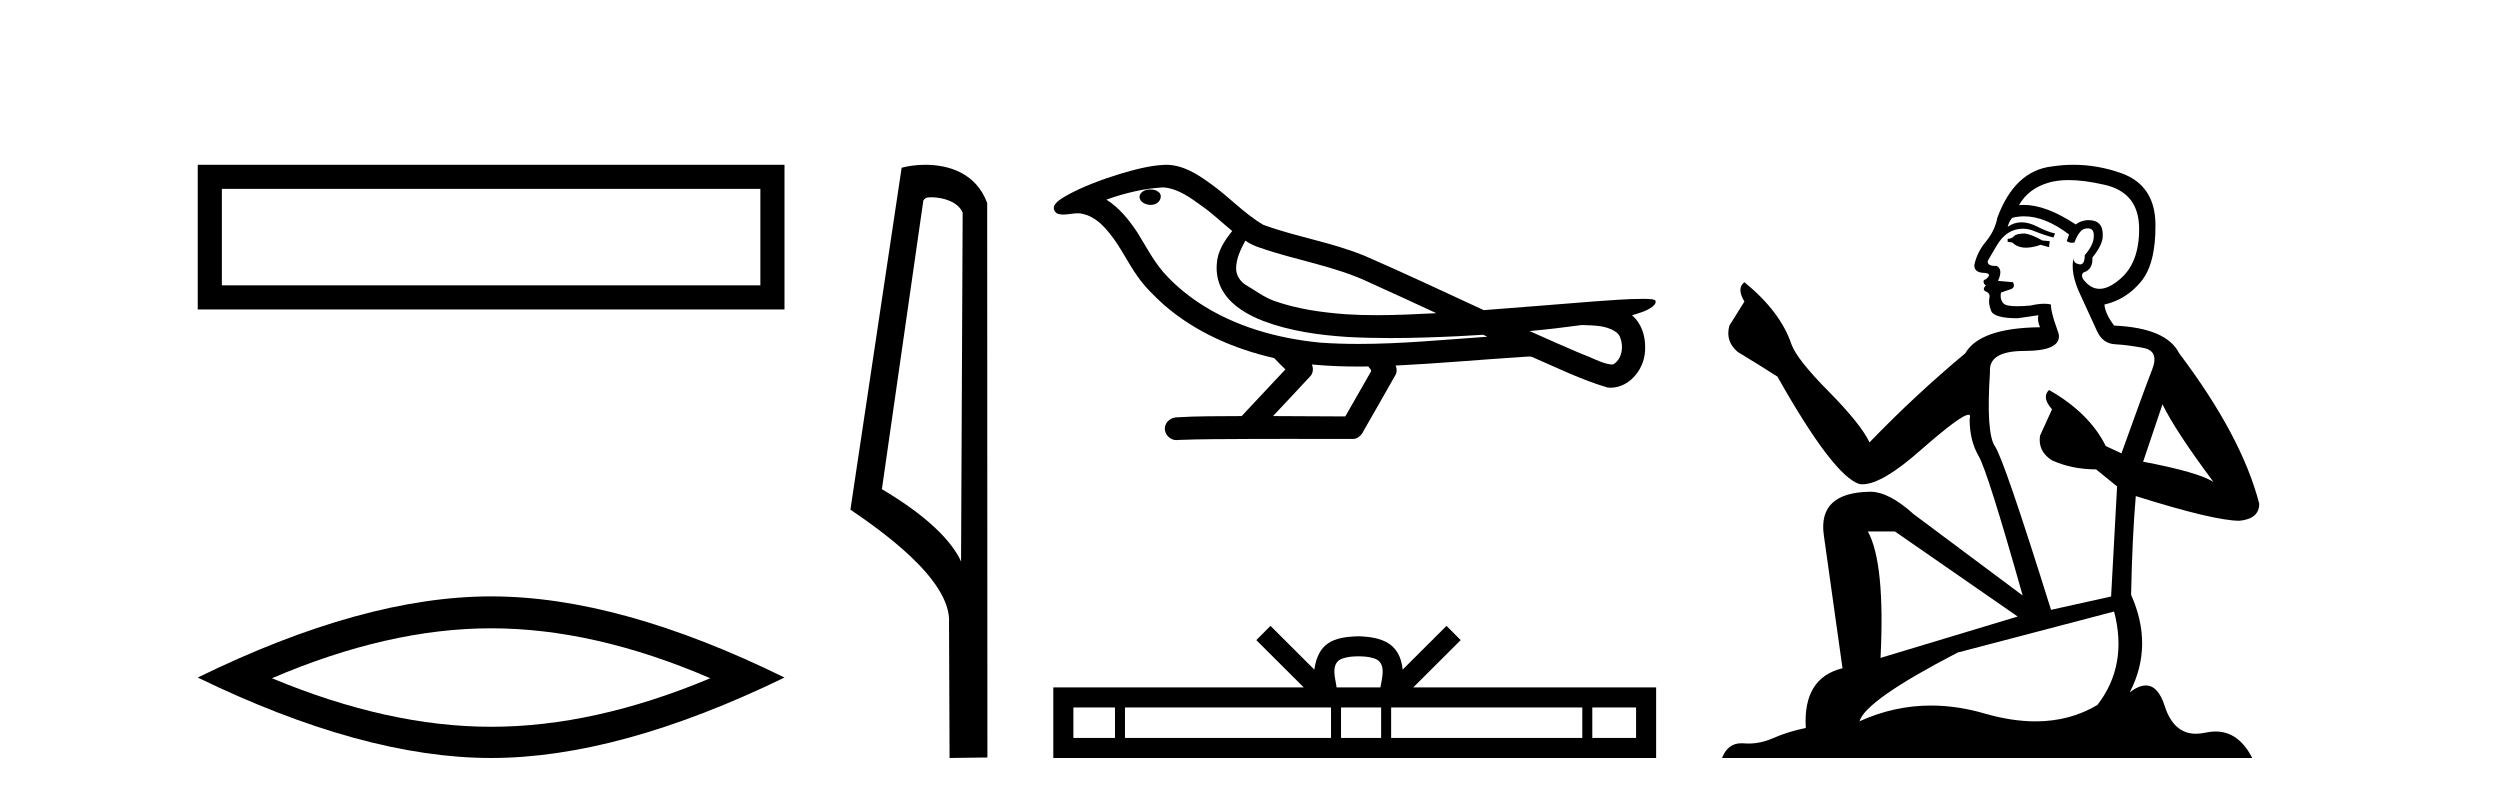 <?xml version='1.0' encoding='UTF-8' standalone='yes'?><svg xmlns='http://www.w3.org/2000/svg' xmlns:xlink='http://www.w3.org/1999/xlink' width='128.0' height='41.0' ><path d='M 10.124 8.437 L 10.124 15.844 L 40.166 15.844 L 40.166 8.437 L 10.124 8.437 M 38.931 9.67 L 38.931 14.609 L 11.359 14.609 L 11.359 9.67 L 38.931 9.67 Z' style='fill:#000000;stroke:none' /><path d='M 25.145 32.169 Q 30.436 32.169 36.367 34.726 Q 30.436 37.211 25.145 37.211 Q 19.89 37.211 13.924 34.726 Q 19.89 32.169 25.145 32.169 ZM 25.145 30.535 Q 18.611 30.535 10.124 34.69 Q 18.611 38.809 25.145 38.809 Q 31.679 38.809 40.166 34.69 Q 31.715 30.535 25.145 30.535 Z' style='fill:#000000;stroke:none' /><path d='M 47.676 10.1 C 48.301 10.1 49.065 10.34 49.288 10.89 L 49.206 28.751 L 49.206 28.751 C 48.889 28.034 47.948 26.699 45.153 25.046 L 47.275 10.263 C 47.375 10.157 47.372 10.1 47.676 10.1 ZM 49.206 28.751 L 49.206 28.751 C 49.206 28.751 49.206 28.751 49.206 28.751 L 49.206 28.751 L 49.206 28.751 ZM 47.379 8.437 C 46.901 8.437 46.47 8.505 46.164 8.588 L 43.541 26.094 C 44.929 27.044 48.742 29.648 48.59 31.91 L 48.618 38.809 L 50.555 38.783 L 50.544 10.393 C 49.968 8.837 48.537 8.437 47.379 8.437 Z' style='fill:#000000;stroke:none' /><path d='M 58.911 9.703 C 58.899 9.703 58.886 9.703 58.873 9.703 C 58.664 9.704 58.42 9.794 58.353 10.011 C 58.297 10.224 58.499 10.402 58.686 10.452 C 58.759 10.478 58.839 10.491 58.92 10.491 C 59.09 10.491 59.259 10.428 59.357 10.283 C 59.457 10.149 59.469 9.917 59.307 9.825 C 59.2 9.728 59.052 9.703 58.911 9.703 ZM 63.76 12.322 L 63.774 12.331 L 63.784 12.337 C 64.021 12.496 64.281 12.615 64.555 12.698 C 66.405 13.339 68.377 13.628 70.151 14.48 C 71.285 14.991 72.414 15.513 73.542 16.035 C 72.524 16.086 71.503 16.137 70.483 16.137 C 69.957 16.137 69.432 16.123 68.908 16.09 C 67.673 15.997 66.43 15.825 65.26 15.413 C 64.72 15.227 64.264 14.866 63.776 14.584 C 63.489 14.401 63.283 14.082 63.289 13.735 C 63.293 13.228 63.529 12.76 63.76 12.322 ZM 59.562 9.594 L 59.579 9.595 L 59.581 9.595 C 60.334 9.661 60.96 10.13 61.553 10.561 C 62.099 10.941 62.574 11.407 63.089 11.828 C 62.697 12.313 62.331 12.869 62.3 13.512 C 62.255 14.04 62.38 14.582 62.682 15.018 C 63.147 15.708 63.907 16.129 64.665 16.428 C 66.041 16.951 67.516 17.155 68.98 17.252 C 69.712 17.292 70.445 17.309 71.178 17.309 C 72.334 17.309 73.489 17.268 74.643 17.214 C 75.074 17.192 75.505 17.168 75.936 17.14 C 75.981 17.173 76.234 17.245 76.095 17.245 C 76.093 17.245 76.09 17.245 76.088 17.245 C 73.92 17.395 71.746 17.609 69.571 17.609 C 68.918 17.609 68.264 17.59 67.61 17.544 C 65.405 17.332 63.201 16.717 61.345 15.479 C 60.684 15.033 60.069 14.514 59.544 13.912 C 59.019 13.293 58.646 12.56 58.215 11.875 C 57.792 11.241 57.299 10.631 56.648 10.221 C 57.586 9.886 58.565 9.647 59.562 9.594 ZM 80.993 16.641 L 81.005 16.642 C 81.569 16.667 82.179 16.646 82.674 16.958 C 82.808 17.035 82.92 17.15 82.961 17.303 C 83.131 17.747 83.055 18.335 82.647 18.626 C 82.612 18.656 82.572 18.665 82.529 18.665 C 82.457 18.665 82.379 18.637 82.309 18.631 C 81.85 18.525 81.437 18.276 80.991 18.125 C 80.095 17.743 79.203 17.351 78.316 16.951 C 79.211 16.868 80.103 16.762 80.993 16.641 ZM 67.166 18.66 C 67.185 18.662 67.204 18.664 67.223 18.666 C 67.989 18.738 68.759 18.767 69.528 18.767 C 69.706 18.767 69.884 18.766 70.062 18.763 C 70.096 18.851 70.246 18.933 70.192 19.026 C 69.754 19.791 69.317 20.556 68.879 21.321 C 67.646 21.311 66.412 21.306 65.179 21.303 C 65.824 20.611 66.479 19.926 67.118 19.229 C 67.238 19.067 67.249 18.841 67.166 18.66 ZM 59.7 8.437 C 59.681 8.437 59.662 8.437 59.643 8.438 C 58.852 8.473 58.082 8.685 57.327 8.908 C 56.389 9.202 55.456 9.54 54.596 10.017 C 54.37 10.158 54.112 10.29 53.978 10.528 C 53.903 10.702 54.02 10.925 54.209 10.96 C 54.288 10.978 54.368 10.985 54.448 10.985 C 54.692 10.985 54.937 10.92 55.181 10.92 C 55.273 10.92 55.365 10.93 55.457 10.955 C 56.031 11.084 56.473 11.52 56.826 11.967 C 57.375 12.642 57.737 13.447 58.243 14.153 C 58.623 14.693 59.094 15.158 59.583 15.598 C 61.181 16.996 63.18 17.865 65.239 18.335 C 65.422 18.536 65.619 18.722 65.813 18.913 C 65.066 19.71 64.319 20.506 63.572 21.303 C 62.447 21.313 61.32 21.297 60.198 21.37 C 59.93 21.402 59.676 21.602 59.645 21.88 C 59.594 22.215 59.896 22.534 60.226 22.534 C 60.256 22.534 60.285 22.531 60.314 22.526 C 61.522 22.476 62.731 22.485 63.939 22.475 C 64.59 22.472 65.241 22.471 65.893 22.471 C 67.032 22.471 68.17 22.474 69.309 22.475 C 69.559 22.448 69.738 22.241 69.836 22.025 C 70.379 21.069 70.932 20.119 71.469 19.16 C 71.531 19.02 71.518 18.855 71.457 18.717 C 73.612 18.612 75.762 18.416 77.915 18.277 C 78.039 18.277 78.167 18.254 78.291 18.254 C 78.332 18.254 78.372 18.257 78.412 18.263 C 79.696 18.818 80.96 19.446 82.307 19.841 C 82.362 19.848 82.417 19.851 82.472 19.851 C 82.983 19.851 83.465 19.563 83.771 19.165 C 84.081 18.779 84.239 18.287 84.232 17.794 C 84.241 17.184 84.035 16.54 83.557 16.143 C 83.927 16.03 84.319 15.928 84.627 15.686 C 84.706 15.618 84.803 15.504 84.759 15.393 C 84.658 15.301 84.5 15.323 84.373 15.305 C 84.28 15.303 84.187 15.302 84.094 15.302 C 83.249 15.302 82.404 15.381 81.561 15.437 C 79.697 15.58 77.834 15.743 75.969 15.879 C 73.938 14.942 71.912 13.985 69.862 13.095 C 68.188 12.407 66.38 12.131 64.684 11.513 C 63.677 10.924 62.893 10.037 61.937 9.375 C 61.283 8.895 60.539 8.437 59.7 8.437 Z' style='fill:#000000;stroke:none' /><path d='M 69.555 33.604 C 70.055 33.604 70.357 33.689 70.513 33.778 C 70.967 34.068 70.75 34.761 70.677 35.195 L 68.433 35.195 C 68.379 34.752 68.134 34.076 68.598 33.778 C 68.754 33.689 69.055 33.604 69.555 33.604 ZM 57.087 36.222 L 57.087 37.782 L 54.957 37.782 L 54.957 36.222 ZM 68.148 36.222 L 68.148 37.782 L 57.599 37.782 L 57.599 36.222 ZM 70.714 36.222 L 70.714 37.782 L 68.661 37.782 L 68.661 36.222 ZM 81.014 36.222 L 81.014 37.782 L 71.226 37.782 L 71.226 36.222 ZM 83.767 36.222 L 83.767 37.782 L 81.526 37.782 L 81.526 36.222 ZM 65.049 32.045 L 64.323 32.773 L 66.752 35.195 L 53.929 35.195 L 53.929 38.809 L 84.794 38.809 L 84.794 35.195 L 72.359 35.195 L 74.787 32.773 L 74.061 32.045 L 71.816 34.284 C 71.681 32.927 70.751 32.615 69.555 32.577 C 68.277 32.611 67.493 32.9 67.294 34.284 L 65.049 32.045 Z' style='fill:#000000;stroke:none' /><path d='M 103.681 11.955 Q 103.253 11.955 103.117 12.091 Q 102.997 12.228 102.792 12.228 L 102.792 12.382 L 103.031 12.416 Q 103.296 12.681 103.736 12.681 Q 104.062 12.681 104.483 12.535 L 104.911 12.655 L 104.945 12.348 L 104.569 12.313 Q 104.022 12.006 103.681 11.955 ZM 105.918 9.22 Q 106.706 9.22 107.746 9.46 Q 109.506 9.853 109.523 11.681 Q 109.54 13.492 108.498 14.329 Q 107.947 14.788 107.495 14.788 Q 107.106 14.788 106.79 14.449 Q 106.482 14.141 106.67 13.953 Q 107.166 13.8 107.131 13.185 Q 107.661 12.535 107.661 12.074 Q 107.694 11.27 106.922 11.27 Q 106.891 11.27 106.858 11.271 Q 106.516 11.305 106.277 11.493 Q 104.766 10.491 103.616 10.491 Q 103.493 10.491 103.373 10.503 L 103.373 10.503 Q 103.868 9.631 104.928 9.341 Q 105.36 9.22 105.918 9.22 ZM 110.719 20.701 Q 111.385 22.068 113.333 24.682 Q 112.598 24.186 109.728 23.639 L 110.719 20.701 ZM 103.635 11.076 Q 104.713 11.076 105.936 12.006 L 105.816 12.348 Q 105.959 12.431 106.095 12.431 Q 106.152 12.431 106.209 12.416 Q 106.482 11.698 106.824 11.698 Q 106.865 11.693 106.901 11.693 Q 107.23 11.693 107.2 12.108 Q 107.2 12.535 106.738 13.065 Q 106.738 13.538 106.508 13.538 Q 106.472 13.538 106.431 13.526 Q 106.123 13.458 106.175 13.185 L 106.175 13.185 Q 105.97 13.953 106.533 15.132 Q 107.08 16.328 107.371 16.96 Q 107.661 17.592 108.293 17.626 Q 108.925 17.66 109.745 17.814 Q 110.565 17.968 110.189 18.925 Q 109.813 19.881 108.618 23.212 L 107.815 22.837 Q 106.978 21.145 104.911 19.967 L 104.911 19.967 Q 104.518 20.342 105.064 20.957 L 104.449 22.307 Q 104.33 23.11 105.064 23.571 Q 106.089 24.032 107.319 24.032 L 108.395 24.904 L 108.088 30.541 L 105.013 31.224 Q 102.604 23.52 102.143 22.854 Q 101.682 22.187 101.887 19.044 Q 101.801 17.968 103.646 17.968 Q 105.56 17.968 105.406 17.097 L 105.167 16.396 Q 104.979 15.747 105.013 15.593 Q 104.863 15.552 104.663 15.552 Q 104.364 15.552 103.954 15.645 Q 103.567 15.679 103.286 15.679 Q 102.724 15.679 102.587 15.542 Q 102.382 15.337 102.451 14.978 L 102.997 14.79 Q 103.185 14.688 103.066 14.449 L 102.297 14.38 Q 102.57 13.8 102.228 13.612 Q 102.177 13.615 102.132 13.615 Q 101.767 13.615 101.767 13.373 Q 101.887 13.15 102.246 12.553 Q 102.604 11.955 103.117 11.784 Q 103.347 11.71 103.574 11.71 Q 103.869 11.71 104.159 11.835 Q 104.671 12.04 105.133 12.16 L 105.218 11.955 Q 104.791 11.852 104.33 11.613 Q 103.886 11.382 103.501 11.382 Q 103.117 11.382 102.792 11.613 Q 102.878 11.305 103.031 11.152 Q 103.327 11.076 103.635 11.076 ZM 97.018 27.21 L 103.305 31.566 L 96.284 33.684 Q 96.523 28.816 95.634 27.21 ZM 108.242 31.31 Q 108.959 34.06 107.388 36.093 Q 105.98 36.934 104.218 36.934 Q 103.008 36.934 101.631 36.537 Q 100.219 36.124 98.867 36.124 Q 96.979 36.124 95.207 36.93 Q 95.515 35.854 100.23 33.411 L 108.242 31.31 ZM 106.163 8.437 Q 105.616 8.437 105.064 8.521 Q 103.151 8.743 102.263 11.152 Q 102.143 11.801 101.682 12.365 Q 101.221 12.911 101.084 13.578 Q 101.084 13.953 101.562 13.97 Q 102.041 13.988 101.682 14.295 Q 101.528 14.329 101.562 14.449 Q 101.579 14.568 101.682 14.603 Q 101.46 14.842 101.682 14.927 Q 101.921 15.03 101.853 15.269 Q 101.801 15.525 101.938 15.901 Q 102.075 16.294 103.305 16.294 L 104.364 16.14 L 104.364 16.14 Q 104.296 16.396 104.449 16.755 Q 101.374 16.789 100.623 18.087 Q 98.043 20.24 95.72 22.649 Q 95.259 21.692 93.619 20.035 Q 91.996 18.395 91.722 17.626 Q 91.159 15.952 89.314 14.449 Q 88.904 14.756 89.314 15.44 L 88.545 16.67 Q 88.323 17.472 88.972 18.019 Q 89.963 18.617 91.005 19.283 Q 93.875 24.374 95.207 24.784 Q 95.281 24.795 95.361 24.795 Q 96.375 24.795 98.402 22.99 Q 100.41 21.235 100.784 21.235 Q 100.916 21.235 100.845 21.453 Q 100.845 22.563 101.306 23.349 Q 101.767 24.135 103.561 30.49 L 97.975 26.322 Q 96.711 25.177 95.754 25.177 Q 93.072 25.211 93.379 27.398 L 94.336 34.214 Q 92.303 34.709 92.457 37.272 Q 91.534 37.46 90.766 37.801 Q 90.145 38.07 89.512 38.07 Q 89.379 38.07 89.245 38.058 Q 89.199 38.055 89.155 38.055 Q 88.458 38.055 88.169 38.809 L 115.314 38.809 Q 114.621 37.452 113.437 37.452 Q 113.191 37.452 112.923 37.511 Q 112.664 37.568 112.434 37.568 Q 111.293 37.568 110.838 36.161 Q 110.501 35.096 109.867 35.096 Q 109.504 35.096 109.045 35.444 Q 110.275 33.069 109.113 30.456 Q 109.164 27.62 109.352 25.399 Q 113.367 26.663 114.665 26.663 Q 115.673 26.561 115.673 25.792 Q 114.785 22.341 111.573 18.087 Q 110.924 16.789 108.242 16.67 Q 107.781 16.055 107.746 15.593 Q 108.857 15.337 109.608 14.432 Q 110.377 13.526 110.36 11.493 Q 110.343 9.478 108.6 8.863 Q 107.394 8.437 106.163 8.437 Z' style='fill:#000000;stroke:none' /></svg>